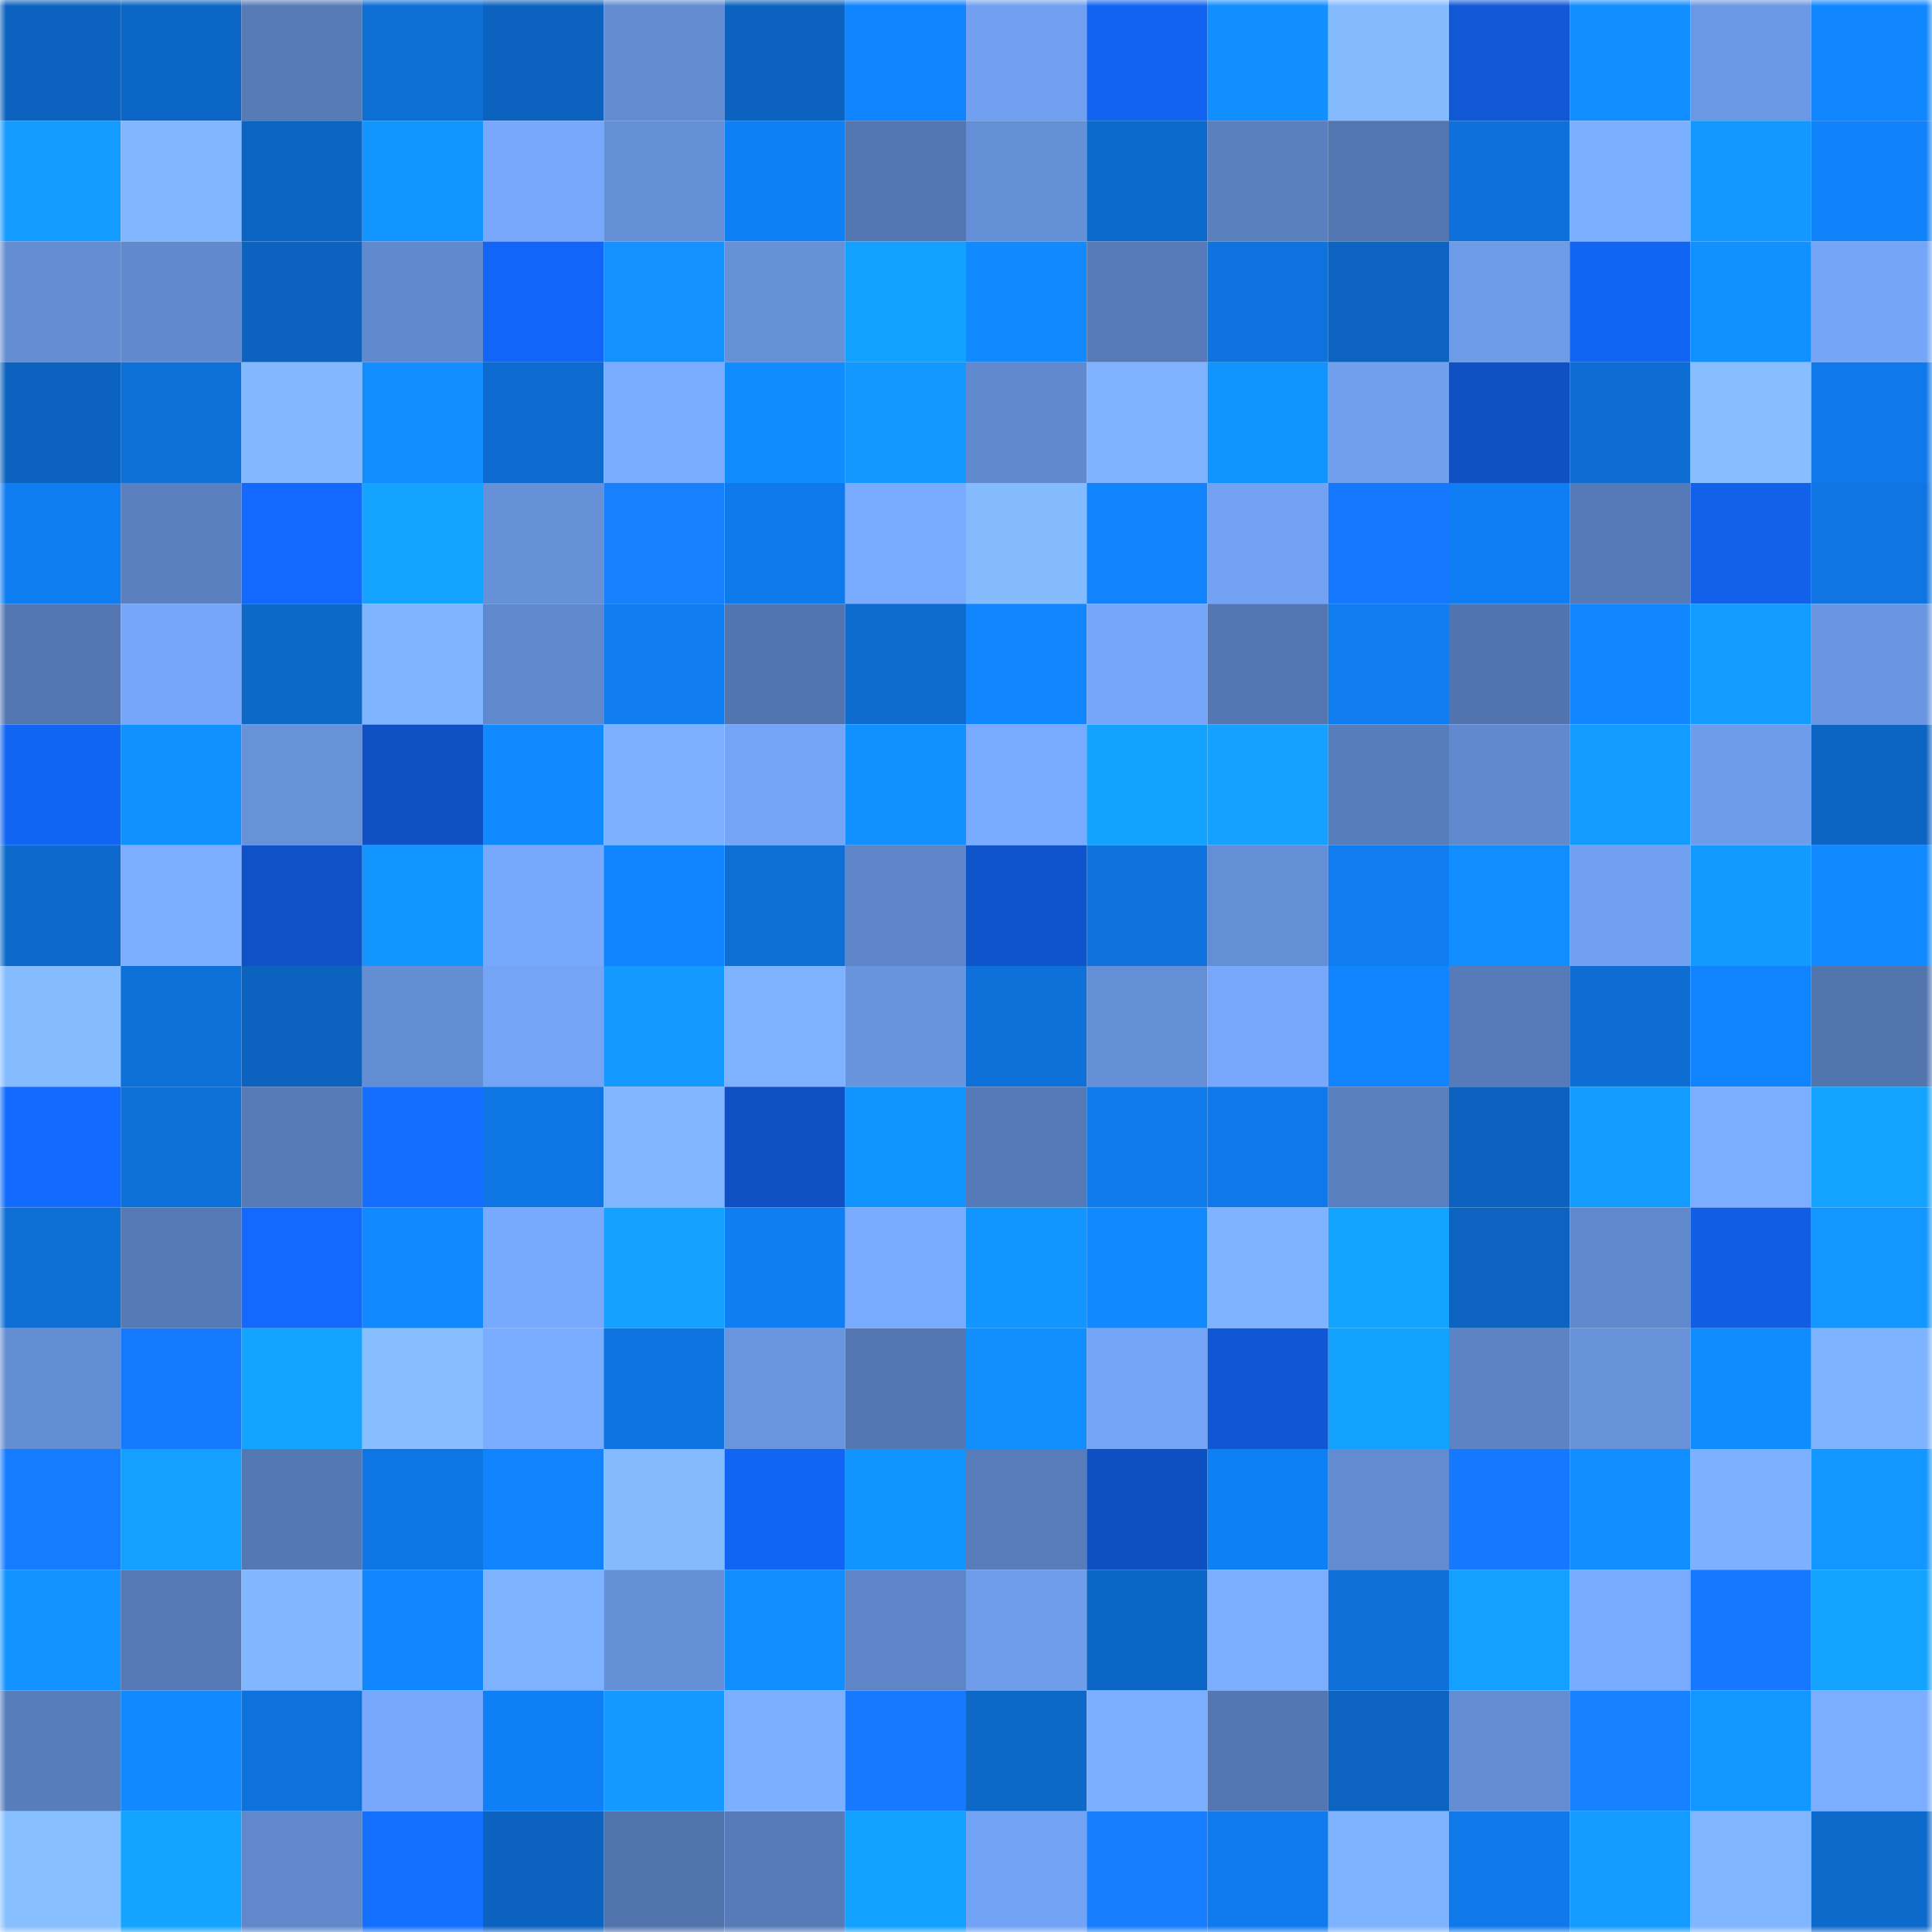 <svg viewBox="0 0 160 160" fill="none" role="img" xmlns="http://www.w3.org/2000/svg" width="240" height="240" name="ens%2Cbitmaxnet.eth"><mask id="1960137935" mask-type="alpha" maskUnits="userSpaceOnUse" x="0" y="0" width="160" height="160"><rect width="160" height="160" fill="#FFFFFF"></rect></mask><g mask="url(#1960137935)"><rect x="0" y="0" width="10" height="10" fill="#0c63bf"></rect><rect x="10" y="0" width="10" height="10" fill="#0c66c5"></rect><rect x="20" y="0" width="10" height="10" fill="#577bb7"></rect><rect x="30" y="0" width="10" height="10" fill="#0d6ed4"></rect><rect x="40" y="0" width="10" height="10" fill="#0c63bf"></rect><rect x="50" y="0" width="10" height="10" fill="#628bd0"></rect><rect x="60" y="0" width="10" height="10" fill="#0c63bf"></rect><rect x="70" y="0" width="10" height="10" fill="#1084fe"></rect><rect x="80" y="0" width="10" height="10" fill="#71a0f0"></rect><rect x="90" y="0" width="10" height="10" fill="#1263f1"></rect><rect x="100" y="0" width="10" height="10" fill="#118eff"></rect><rect x="110" y="0" width="10" height="10" fill="#84bbff"></rect><rect x="120" y="0" width="10" height="10" fill="#1058d6"></rect><rect x="130" y="0" width="10" height="10" fill="#118eff"></rect><rect x="140" y="0" width="10" height="10" fill="#6b98e4"></rect><rect x="150" y="0" width="10" height="10" fill="#1086ff"></rect><rect x="0" y="10" width="10" height="10" fill="#139bff"></rect><rect x="10" y="10" width="10" height="10" fill="#80b5ff"></rect><rect x="20" y="10" width="10" height="10" fill="#0c64c2"></rect><rect x="30" y="10" width="10" height="10" fill="#1295ff"></rect><rect x="40" y="10" width="10" height="10" fill="#77a8fc"></rect><rect x="50" y="10" width="10" height="10" fill="#6590d7"></rect><rect x="60" y="10" width="10" height="10" fill="#0f7ff5"></rect><rect x="70" y="10" width="10" height="10" fill="#5477b2"></rect><rect x="80" y="10" width="10" height="10" fill="#658fd6"></rect><rect x="90" y="10" width="10" height="10" fill="#0d6acd"></rect><rect x="100" y="10" width="10" height="10" fill="#597fbe"></rect><rect x="110" y="10" width="10" height="10" fill="#5376b0"></rect><rect x="120" y="10" width="10" height="10" fill="#0e71db"></rect><rect x="130" y="10" width="10" height="10" fill="#7bafff"></rect><rect x="140" y="10" width="10" height="10" fill="#1298ff"></rect><rect x="150" y="10" width="10" height="10" fill="#1082fa"></rect><rect x="0" y="20" width="10" height="10" fill="#648dd3"></rect><rect x="10" y="20" width="10" height="10" fill="#618ace"></rect><rect x="20" y="20" width="10" height="10" fill="#0c63bf"></rect><rect x="30" y="20" width="10" height="10" fill="#6189cd"></rect><rect x="40" y="20" width="10" height="10" fill="#1265f6"></rect><rect x="50" y="20" width="10" height="10" fill="#1291ff"></rect><rect x="60" y="20" width="10" height="10" fill="#6690d8"></rect><rect x="70" y="20" width="10" height="10" fill="#13a1ff"></rect><rect x="80" y="20" width="10" height="10" fill="#118aff"></rect><rect x="90" y="20" width="10" height="10" fill="#577bb8"></rect><rect x="100" y="20" width="10" height="10" fill="#0e73de"></rect><rect x="110" y="20" width="10" height="10" fill="#0c64c0"></rect><rect x="120" y="20" width="10" height="10" fill="#6d9be7"></rect><rect x="130" y="20" width="10" height="10" fill="#1264f3"></rect><rect x="140" y="20" width="10" height="10" fill="#1190ff"></rect><rect x="150" y="20" width="10" height="10" fill="#74a5f6"></rect><rect x="0" y="30" width="10" height="10" fill="#0c63bf"></rect><rect x="10" y="30" width="10" height="10" fill="#0e70d9"></rect><rect x="20" y="30" width="10" height="10" fill="#82b8ff"></rect><rect x="30" y="30" width="10" height="10" fill="#118dff"></rect><rect x="40" y="30" width="10" height="10" fill="#0d6bcf"></rect><rect x="50" y="30" width="10" height="10" fill="#7aacff"></rect><rect x="60" y="30" width="10" height="10" fill="#118cff"></rect><rect x="70" y="30" width="10" height="10" fill="#1298ff"></rect><rect x="80" y="30" width="10" height="10" fill="#618ace"></rect><rect x="90" y="30" width="10" height="10" fill="#7eb2ff"></rect><rect x="100" y="30" width="10" height="10" fill="#1294ff"></rect><rect x="110" y="30" width="10" height="10" fill="#709fed"></rect><rect x="120" y="30" width="10" height="10" fill="#0f51c4"></rect><rect x="130" y="30" width="10" height="10" fill="#0d6dd3"></rect><rect x="140" y="30" width="10" height="10" fill="#86beff"></rect><rect x="150" y="30" width="10" height="10" fill="#0f79ea"></rect><rect x="0" y="40" width="10" height="10" fill="#0f7df2"></rect><rect x="10" y="40" width="10" height="10" fill="#5a80c0"></rect><rect x="20" y="40" width="10" height="10" fill="#1369ff"></rect><rect x="30" y="40" width="10" height="10" fill="#14a4ff"></rect><rect x="40" y="40" width="10" height="10" fill="#6691d9"></rect><rect x="50" y="40" width="10" height="10" fill="#1780ff"></rect><rect x="60" y="40" width="10" height="10" fill="#0f7aeb"></rect><rect x="70" y="40" width="10" height="10" fill="#79acff"></rect><rect x="80" y="40" width="10" height="10" fill="#84bbff"></rect><rect x="90" y="40" width="10" height="10" fill="#1083fd"></rect><rect x="100" y="40" width="10" height="10" fill="#73a2f3"></rect><rect x="110" y="40" width="10" height="10" fill="#1678ff"></rect><rect x="120" y="40" width="10" height="10" fill="#0f7ef4"></rect><rect x="130" y="40" width="10" height="10" fill="#567ab7"></rect><rect x="140" y="40" width="10" height="10" fill="#1161eb"></rect><rect x="150" y="40" width="10" height="10" fill="#0e75e2"></rect><rect x="0" y="50" width="10" height="10" fill="#5376b0"></rect><rect x="10" y="50" width="10" height="10" fill="#75a6f9"></rect><rect x="20" y="50" width="10" height="10" fill="#0d68c8"></rect><rect x="30" y="50" width="10" height="10" fill="#7fb4ff"></rect><rect x="40" y="50" width="10" height="10" fill="#6088cc"></rect><rect x="50" y="50" width="10" height="10" fill="#0f7cef"></rect><rect x="60" y="50" width="10" height="10" fill="#5375af"></rect><rect x="70" y="50" width="10" height="10" fill="#0d6bce"></rect><rect x="80" y="50" width="10" height="10" fill="#1086ff"></rect><rect x="90" y="50" width="10" height="10" fill="#75a6f9"></rect><rect x="100" y="50" width="10" height="10" fill="#5476b1"></rect><rect x="110" y="50" width="10" height="10" fill="#0f7cf0"></rect><rect x="120" y="50" width="10" height="10" fill="#5274ae"></rect><rect x="130" y="50" width="10" height="10" fill="#1086ff"></rect><rect x="140" y="50" width="10" height="10" fill="#139cff"></rect><rect x="150" y="50" width="10" height="10" fill="#6a96e1"></rect><rect x="0" y="60" width="10" height="10" fill="#1264f3"></rect><rect x="10" y="60" width="10" height="10" fill="#1190ff"></rect><rect x="20" y="60" width="10" height="10" fill="#6792da"></rect><rect x="30" y="60" width="10" height="10" fill="#0f51c4"></rect><rect x="40" y="60" width="10" height="10" fill="#1189ff"></rect><rect x="50" y="60" width="10" height="10" fill="#7db1ff"></rect><rect x="60" y="60" width="10" height="10" fill="#75a5f7"></rect><rect x="70" y="60" width="10" height="10" fill="#1190ff"></rect><rect x="80" y="60" width="10" height="10" fill="#78aaff"></rect><rect x="90" y="60" width="10" height="10" fill="#14a2ff"></rect><rect x="100" y="60" width="10" height="10" fill="#14a1ff"></rect><rect x="110" y="60" width="10" height="10" fill="#587dbb"></rect><rect x="120" y="60" width="10" height="10" fill="#618ace"></rect><rect x="130" y="60" width="10" height="10" fill="#139bff"></rect><rect x="140" y="60" width="10" height="10" fill="#6e9cea"></rect><rect x="150" y="60" width="10" height="10" fill="#0c65c2"></rect><rect x="0" y="70" width="10" height="10" fill="#0d6acc"></rect><rect x="10" y="70" width="10" height="10" fill="#7baeff"></rect><rect x="20" y="70" width="10" height="10" fill="#0f52c7"></rect><rect x="30" y="70" width="10" height="10" fill="#1295ff"></rect><rect x="40" y="70" width="10" height="10" fill="#76a8fb"></rect><rect x="50" y="70" width="10" height="10" fill="#1084ff"></rect><rect x="60" y="70" width="10" height="10" fill="#0d6ed4"></rect><rect x="70" y="70" width="10" height="10" fill="#5e85c8"></rect><rect x="80" y="70" width="10" height="10" fill="#0f54cb"></rect><rect x="90" y="70" width="10" height="10" fill="#0e73dd"></rect><rect x="100" y="70" width="10" height="10" fill="#648ed5"></rect><rect x="110" y="70" width="10" height="10" fill="#0f7cf0"></rect><rect x="120" y="70" width="10" height="10" fill="#118dff"></rect><rect x="130" y="70" width="10" height="10" fill="#71a0f0"></rect><rect x="140" y="70" width="10" height="10" fill="#139aff"></rect><rect x="150" y="70" width="10" height="10" fill="#118aff"></rect><rect x="0" y="80" width="10" height="10" fill="#85bcff"></rect><rect x="10" y="80" width="10" height="10" fill="#0e70d9"></rect><rect x="20" y="80" width="10" height="10" fill="#0c63bf"></rect><rect x="30" y="80" width="10" height="10" fill="#648ed4"></rect><rect x="40" y="80" width="10" height="10" fill="#74a4f5"></rect><rect x="50" y="80" width="10" height="10" fill="#1399ff"></rect><rect x="60" y="80" width="10" height="10" fill="#7eb2ff"></rect><rect x="70" y="80" width="10" height="10" fill="#6894dd"></rect><rect x="80" y="80" width="10" height="10" fill="#0e71da"></rect><rect x="90" y="80" width="10" height="10" fill="#648ed5"></rect><rect x="100" y="80" width="10" height="10" fill="#77a8fc"></rect><rect x="110" y="80" width="10" height="10" fill="#1085ff"></rect><rect x="120" y="80" width="10" height="10" fill="#577bb8"></rect><rect x="130" y="80" width="10" height="10" fill="#0d6dd3"></rect><rect x="140" y="80" width="10" height="10" fill="#1084ff"></rect><rect x="150" y="80" width="10" height="10" fill="#5275ae"></rect><rect x="0" y="90" width="10" height="10" fill="#136aff"></rect><rect x="10" y="90" width="10" height="10" fill="#0e70d9"></rect><rect x="20" y="90" width="10" height="10" fill="#577bb7"></rect><rect x="30" y="90" width="10" height="10" fill="#146eff"></rect><rect x="40" y="90" width="10" height="10" fill="#0e76e4"></rect><rect x="50" y="90" width="10" height="10" fill="#80b6ff"></rect><rect x="60" y="90" width="10" height="10" fill="#0f51c5"></rect><rect x="70" y="90" width="10" height="10" fill="#1294ff"></rect><rect x="80" y="90" width="10" height="10" fill="#567ab7"></rect><rect x="90" y="90" width="10" height="10" fill="#0f7bed"></rect><rect x="100" y="90" width="10" height="10" fill="#0f79ea"></rect><rect x="110" y="90" width="10" height="10" fill="#5a7fbf"></rect><rect x="120" y="90" width="10" height="10" fill="#0c63bf"></rect><rect x="130" y="90" width="10" height="10" fill="#139bff"></rect><rect x="140" y="90" width="10" height="10" fill="#7baeff"></rect><rect x="150" y="90" width="10" height="10" fill="#14a3ff"></rect><rect x="0" y="100" width="10" height="10" fill="#0d6ed4"></rect><rect x="10" y="100" width="10" height="10" fill="#5579b5"></rect><rect x="20" y="100" width="10" height="10" fill="#1368fe"></rect><rect x="30" y="100" width="10" height="10" fill="#1189ff"></rect><rect x="40" y="100" width="10" height="10" fill="#77a9fd"></rect><rect x="50" y="100" width="10" height="10" fill="#14a1ff"></rect><rect x="60" y="100" width="10" height="10" fill="#0f7ef3"></rect><rect x="70" y="100" width="10" height="10" fill="#79acff"></rect><rect x="80" y="100" width="10" height="10" fill="#1295ff"></rect><rect x="90" y="100" width="10" height="10" fill="#1189ff"></rect><rect x="100" y="100" width="10" height="10" fill="#7eb3ff"></rect><rect x="110" y="100" width="10" height="10" fill="#14a4ff"></rect><rect x="120" y="100" width="10" height="10" fill="#0c64c0"></rect><rect x="130" y="100" width="10" height="10" fill="#6088cc"></rect><rect x="140" y="100" width="10" height="10" fill="#115ee5"></rect><rect x="150" y="100" width="10" height="10" fill="#1296ff"></rect><rect x="0" y="110" width="10" height="10" fill="#648ed4"></rect><rect x="10" y="110" width="10" height="10" fill="#167aff"></rect><rect x="20" y="110" width="10" height="10" fill="#14a3ff"></rect><rect x="30" y="110" width="10" height="10" fill="#86beff"></rect><rect x="40" y="110" width="10" height="10" fill="#7aacff"></rect><rect x="50" y="110" width="10" height="10" fill="#0e74df"></rect><rect x="60" y="110" width="10" height="10" fill="#6994de"></rect><rect x="70" y="110" width="10" height="10" fill="#5477b2"></rect><rect x="80" y="110" width="10" height="10" fill="#118fff"></rect><rect x="90" y="110" width="10" height="10" fill="#74a4f5"></rect><rect x="100" y="110" width="10" height="10" fill="#1057d3"></rect><rect x="110" y="110" width="10" height="10" fill="#14a2ff"></rect><rect x="120" y="110" width="10" height="10" fill="#5c83c4"></rect><rect x="130" y="110" width="10" height="10" fill="#6792da"></rect><rect x="140" y="110" width="10" height="10" fill="#118cff"></rect><rect x="150" y="110" width="10" height="10" fill="#7eb3ff"></rect><rect x="0" y="120" width="10" height="10" fill="#167cff"></rect><rect x="10" y="120" width="10" height="10" fill="#13a0ff"></rect><rect x="20" y="120" width="10" height="10" fill="#5478b3"></rect><rect x="30" y="120" width="10" height="10" fill="#0e76e4"></rect><rect x="40" y="120" width="10" height="10" fill="#1083fd"></rect><rect x="50" y="120" width="10" height="10" fill="#84bbff"></rect><rect x="60" y="120" width="10" height="10" fill="#1265f4"></rect><rect x="70" y="120" width="10" height="10" fill="#1294ff"></rect><rect x="80" y="120" width="10" height="10" fill="#587cba"></rect><rect x="90" y="120" width="10" height="10" fill="#0e50c1"></rect><rect x="100" y="120" width="10" height="10" fill="#0f7ff6"></rect><rect x="110" y="120" width="10" height="10" fill="#628bd1"></rect><rect x="120" y="120" width="10" height="10" fill="#1678ff"></rect><rect x="130" y="120" width="10" height="10" fill="#118eff"></rect><rect x="140" y="120" width="10" height="10" fill="#7db1ff"></rect><rect x="150" y="120" width="10" height="10" fill="#1296ff"></rect><rect x="0" y="130" width="10" height="10" fill="#1292ff"></rect><rect x="10" y="130" width="10" height="10" fill="#5579b5"></rect><rect x="20" y="130" width="10" height="10" fill="#81b7ff"></rect><rect x="30" y="130" width="10" height="10" fill="#1087ff"></rect><rect x="40" y="130" width="10" height="10" fill="#7db2ff"></rect><rect x="50" y="130" width="10" height="10" fill="#6590d7"></rect><rect x="60" y="130" width="10" height="10" fill="#118eff"></rect><rect x="70" y="130" width="10" height="10" fill="#5e85c8"></rect><rect x="80" y="130" width="10" height="10" fill="#6f9dec"></rect><rect x="90" y="130" width="10" height="10" fill="#0c66c5"></rect><rect x="100" y="130" width="10" height="10" fill="#7baeff"></rect><rect x="110" y="130" width="10" height="10" fill="#0e70d8"></rect><rect x="120" y="130" width="10" height="10" fill="#13a0ff"></rect><rect x="130" y="130" width="10" height="10" fill="#78aafe"></rect><rect x="140" y="130" width="10" height="10" fill="#1678ff"></rect><rect x="150" y="130" width="10" height="10" fill="#14a3ff"></rect><rect x="0" y="140" width="10" height="10" fill="#587dbb"></rect><rect x="10" y="140" width="10" height="10" fill="#1189ff"></rect><rect x="20" y="140" width="10" height="10" fill="#0e72dd"></rect><rect x="30" y="140" width="10" height="10" fill="#77a8fc"></rect><rect x="40" y="140" width="10" height="10" fill="#0f7ff5"></rect><rect x="50" y="140" width="10" height="10" fill="#1399ff"></rect><rect x="60" y="140" width="10" height="10" fill="#7cb0ff"></rect><rect x="70" y="140" width="10" height="10" fill="#1679ff"></rect><rect x="80" y="140" width="10" height="10" fill="#0d68c8"></rect><rect x="90" y="140" width="10" height="10" fill="#7baeff"></rect><rect x="100" y="140" width="10" height="10" fill="#5477b2"></rect><rect x="110" y="140" width="10" height="10" fill="#0c64c0"></rect><rect x="120" y="140" width="10" height="10" fill="#648dd4"></rect><rect x="130" y="140" width="10" height="10" fill="#1782ff"></rect><rect x="140" y="140" width="10" height="10" fill="#1296ff"></rect><rect x="150" y="140" width="10" height="10" fill="#7baeff"></rect><rect x="0" y="150" width="10" height="10" fill="#87bfff"></rect><rect x="10" y="150" width="10" height="10" fill="#14a4ff"></rect><rect x="20" y="150" width="10" height="10" fill="#6088cb"></rect><rect x="30" y="150" width="10" height="10" fill="#1470ff"></rect><rect x="40" y="150" width="10" height="10" fill="#0c63bf"></rect><rect x="50" y="150" width="10" height="10" fill="#5173ac"></rect><rect x="60" y="150" width="10" height="10" fill="#577bb8"></rect><rect x="70" y="150" width="10" height="10" fill="#13a1ff"></rect><rect x="80" y="150" width="10" height="10" fill="#73a3f4"></rect><rect x="90" y="150" width="10" height="10" fill="#177eff"></rect><rect x="100" y="150" width="10" height="10" fill="#0f7bee"></rect><rect x="110" y="150" width="10" height="10" fill="#7db2ff"></rect><rect x="120" y="150" width="10" height="10" fill="#0f79ea"></rect><rect x="130" y="150" width="10" height="10" fill="#139bff"></rect><rect x="140" y="150" width="10" height="10" fill="#80b5ff"></rect><rect x="150" y="150" width="10" height="10" fill="#0d69ca"></rect></g></svg>